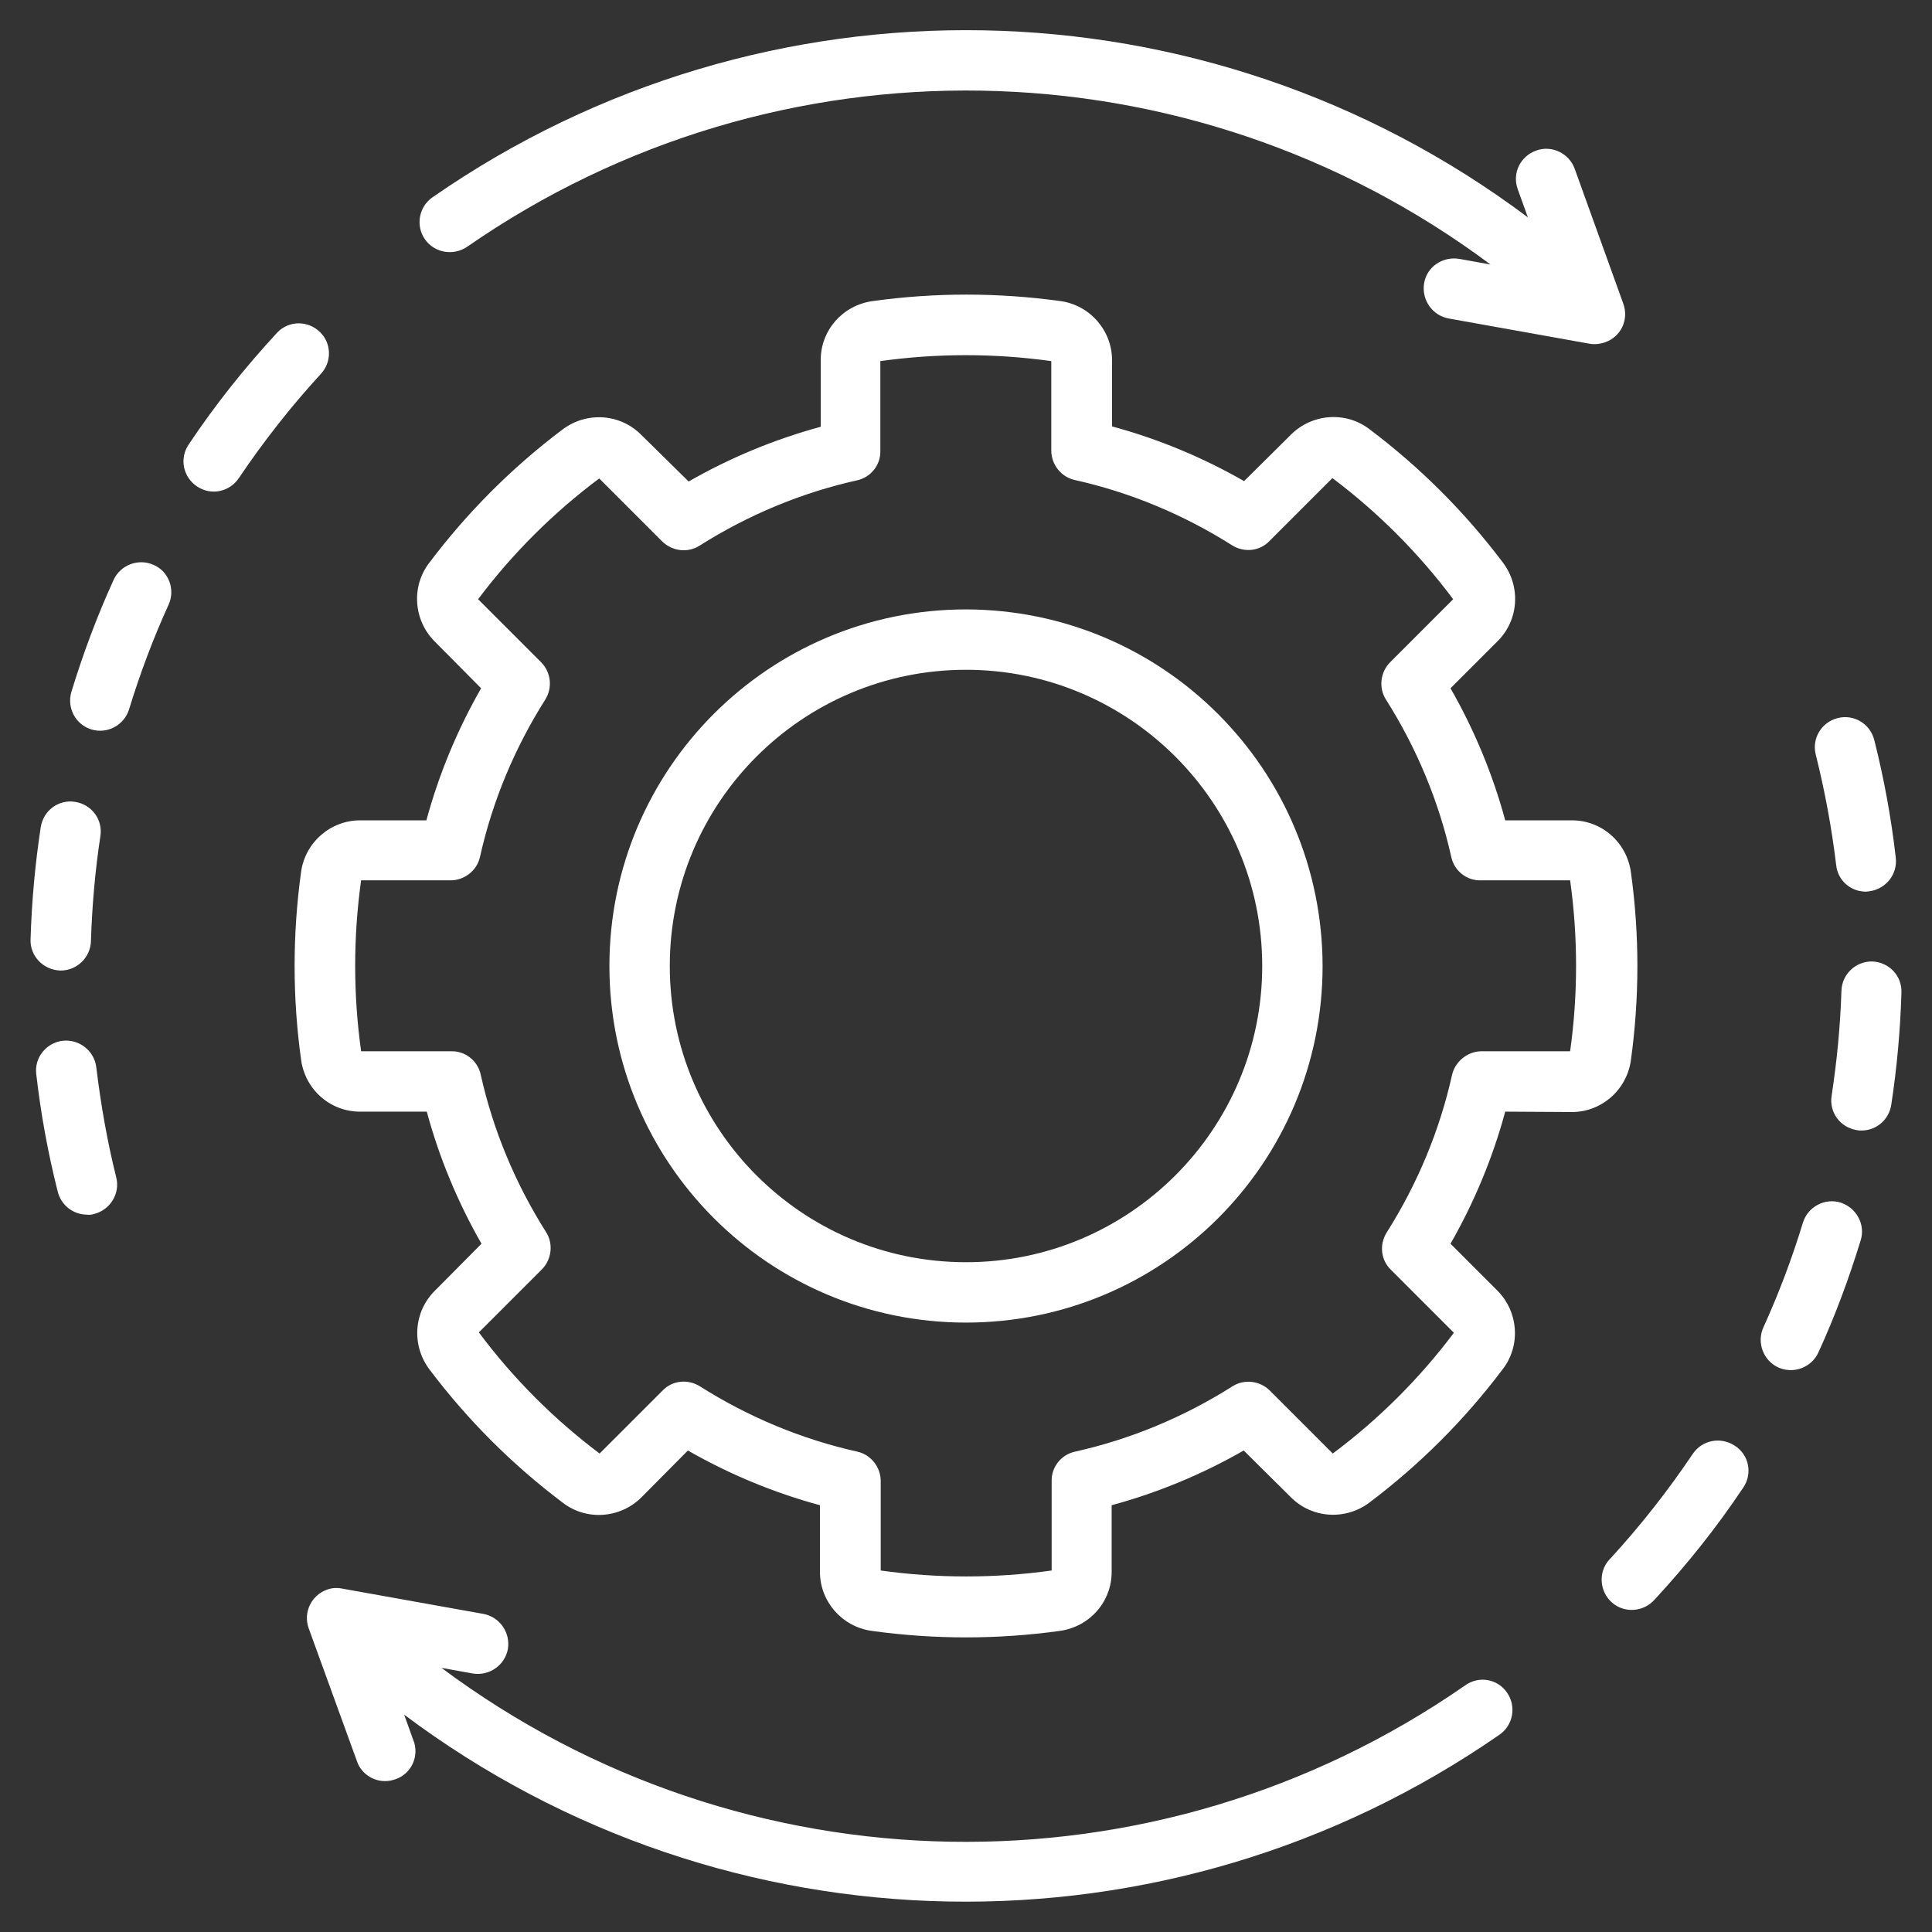 <?xml version="1.0" encoding="utf-8"?>
<!-- Generator: Adobe Illustrator 28.1.0, SVG Export Plug-In . SVG Version: 6.00 Build 0)  -->
<svg version="1.1" id="Layer_1" xmlns="http://www.w3.org/2000/svg" xmlns:xlink="http://www.w3.org/1999/xlink" x="0px" y="0px"
	 viewBox="0 0 512 512" style="enable-background:new 0 0 512 512;" xml:space="preserve">
<rect x="0" y="0" width="512" height="512" fill="#333333" stroke="none"/>
<style type="text/css">
	.st0{fill:#FFFFFF;}
</style>
<path class="st0" d="M416.4,294.7c7.9,0.1,14.7-5.8,15.8-13.7c2.3-16.6,2.3-33.4,0-49.9c-1.1-7.9-7.8-13.8-15.8-13.7h-17.5
	c-3.3-12.2-8.2-24-14.5-35l12.4-12.4c5.7-5.6,6.3-14.5,1.5-20.9c-10.1-13.4-21.9-25.2-35.3-35.3c-6.3-4.9-15.3-4.2-20.9,1.4
	l-12.4,12.3c-11-6.3-22.8-11.2-35-14.5V95.6c0.1-7.9-5.8-14.7-13.6-15.8c-16.6-2.3-33.4-2.3-49.9,0c-7.9,1.1-13.8,7.8-13.7,15.8
	v17.5c-12.2,3.3-24,8.2-35,14.5L170,115.3c-5.6-5.7-14.5-6.3-20.9-1.5c-13.4,10.1-25.2,21.9-35.3,35.3c-4.9,6.3-4.2,15.3,1.4,20.9
	l12.3,12.4c-6.3,11-11.2,22.8-14.5,35H95.6c-7.9-0.1-14.7,5.8-15.8,13.6c-2.3,16.6-2.3,33.4,0,49.9c1.1,7.9,7.8,13.8,15.8,13.7h17.5
	c3.3,12.2,8.2,24,14.5,35L115.3,342c-5.7,5.6-6.3,14.5-1.5,20.9c10.1,13.4,21.9,25.2,35.3,35.3c6.3,4.9,15.3,4.2,20.9-1.4l12.3-12.4
	c11,6.3,22.8,11.2,35,14.5v17.5c-0.1,7.9,5.8,14.7,13.7,15.8c16.6,2.3,33.4,2.3,49.9,0c7.9-1.1,13.8-7.8,13.7-15.8v-17.5
	c12.2-3.3,24-8.2,35-14.5l12.4,12.3c5.6,5.7,14.5,6.3,20.9,1.5c13.4-10.1,25.2-21.9,35.3-35.3c4.9-6.3,4.2-15.3-1.4-20.9l-12.4-12.4
	c6.3-11,11.2-22.8,14.5-35L416.4,294.7z M384.8,284.9c-3.3,14.8-9.2,28.9-17.3,41.7c-2,3.2-1.6,7.3,1.1,9.9l16.7,16.7
	c-9.1,12.1-19.9,22.9-32.1,32l-16.7-16.7c-2.6-2.6-6.8-3.1-9.9-1.1c-12.8,8.1-26.9,14-41.7,17.3c-3.7,0.8-6.3,4.1-6.2,7.8v23.7
	c-15,2.1-30.3,2.1-45.3,0v-23.7c0-3.7-2.6-7-6.2-7.8c-14.8-3.3-28.9-9.2-41.7-17.3c-3.2-2-7.3-1.6-9.9,1.1l-16.7,16.7
	c-12.1-9.1-22.9-19.9-32-32.1l16.7-16.7c2.6-2.6,3.1-6.8,1.1-9.9c-8.1-12.8-14-26.9-17.3-41.7c-0.8-3.7-4.1-6.3-7.8-6.2H95.7
	c-2.1-15-2.1-30.3,0-45.3h23.7c3.7,0,7-2.6,7.8-6.2c3.3-14.8,9.2-28.9,17.3-41.7c2-3.2,1.5-7.3-1.1-9.9l-16.7-16.7
	c9.1-12.1,19.9-22.9,32.1-32l16.7,16.7c2.7,2.6,6.8,3.1,9.9,1.1c12.8-8.1,26.9-14,41.7-17.3c3.7-0.8,6.3-4.1,6.2-7.8V95.7
	c15-2.1,30.3-2.1,45.3,0v23.7c0,3.7,2.6,7,6.2,7.8c14.8,3.3,28.9,9.2,41.7,17.3c3.2,2,7.3,1.6,9.9-1.1l16.7-16.7
	c12.1,9.1,22.9,19.9,32,32.1l-16.7,16.7c-2.6,2.6-3.1,6.8-1.1,9.9c8.1,12.8,14,26.9,17.3,41.7c0.8,3.7,4.1,6.3,7.8,6.2h23.7
	c2.1,15,2.1,30.3,0,45.3h-23.7C388.9,278.7,385.6,281.3,384.8,284.9L384.8,284.9z M256,161.5c-52.2,0-94.5,42.3-94.5,94.5
	s42.3,94.5,94.5,94.5s94.5-42.3,94.5-94.5l0,0C350.4,203.8,308.2,161.6,256,161.5z M256,334.5c-43.4,0-78.5-35.2-78.5-78.5
	c0-43.4,35.2-78.5,78.5-78.5s78.5,35.2,78.5,78.5c0,0,0,0,0,0C334.5,299.3,299.3,334.5,256,334.5L256,334.5z M85.2,98.9
	c-8,8.7-15.3,18-21.9,27.8c-2.5,3.7-7.4,4.7-11.1,2.2c-3.7-2.5-4.7-7.4-2.2-11.1l0,0c7-10.5,14.9-20.4,23.5-29.7
	c3.1-3.2,8.1-3.2,11.3-0.1C87.8,90.9,88,95.7,85.2,98.9z M112.6,63.4c-2.5-3.6-1.6-8.6,2-11.1c87.8-61,204.8-58.8,290.3,5.3
	l-2.7-7.5c-1.5-4.2,0.7-8.7,4.9-10.2c4.1-1.5,8.7,0.7,10.2,4.8l12.9,35.8c1.5,4.2-0.6,8.7-4.8,10.2c-0.9,0.3-1.8,0.5-2.7,0.5
	c-0.5,0-0.9,0-1.4-0.1l-37.4-6.7c-4.3-0.8-7.2-4.9-6.5-9.3s4.9-7.2,9.3-6.5l0,0l8.3,1.5c-80-59.7-189.2-61.6-271.2-4.7
	C120.1,67.9,115.1,67,112.6,63.4z M30.8,312c1.1,4.3-1.6,8.6-5.8,9.7c-0.6,0.2-1.3,0.3-1.9,0.2c-3.7,0-6.9-2.5-7.8-6.1
	c-2.6-10.3-4.5-20.7-5.7-31.2c-0.5-4.4,2.7-8.3,7.1-8.8c4.3-0.4,8.2,2.6,8.8,6.9C26.7,292.6,28.4,302.4,30.8,312z M8.1,248.9
	c0.3-10,1.2-19.9,2.7-29.7c0.7-4.4,4.7-7.4,9.1-6.7c4.4,0.7,7.4,4.7,6.7,9.1c-1.4,9.2-2.2,18.5-2.5,27.8c-0.1,4.3-3.7,7.8-8,7.8
	h-0.2C11.4,257,7.9,253.3,8.1,248.9z M44.7,160.2c-4.1,9-7.6,18.3-10.5,27.8c-1.3,4.2-5.8,6.6-10,5.3c-4.2-1.3-6.5-5.7-5.3-9.9
	c3.1-10.1,6.8-20.1,11.2-29.7c1.8-4,6.6-5.8,10.6-4C44.7,151.4,46.5,156.2,44.7,160.2L44.7,160.2z M481.2,200
	c-1.1-4.3,1.5-8.6,5.8-9.7c4.3-1.1,8.6,1.5,9.7,5.8c2.6,10.3,4.5,20.7,5.7,31.2c0.5,4.4-2.6,8.3-7,8.9c-0.3,0-0.6,0.1-0.9,0.1
	c-4.1,0-7.5-3-7.9-7.1C485.4,219.3,483.6,209.6,481.2,200z M503.9,263.1c-0.3,10-1.2,19.9-2.7,29.7c-0.6,3.9-3.9,6.8-7.9,6.8
	c-0.4,0-0.8,0-1.2-0.1c-4.4-0.7-7.4-4.7-6.7-9.1c0,0,0,0,0,0c1.4-9.2,2.3-18.5,2.6-27.8c0.1-4.4,3.8-7.9,8.2-7.8
	C500.7,255,504.1,258.7,503.9,263.1L503.9,263.1L503.9,263.1z M462,394.2c-7,10.5-14.9,20.4-23.5,29.7c-2.9,3.3-8,3.7-11.3,0.8
	c-3.3-2.9-3.7-8-0.8-11.3c0.1-0.1,0.2-0.2,0.3-0.3c8-8.7,15.3-18,21.9-27.8c2.5-3.7,7.4-4.6,11.1-2.2
	C463.5,385.5,464.5,390.5,462,394.2z M493.1,328.7c-3.1,10.1-6.8,20.1-11.2,29.7c-1.8,4-6.6,5.8-10.6,4s-5.8-6.6-4-10.6
	c4.1-9,7.6-18.3,10.5-27.8c1.3-4.2,5.8-6.6,10-5.3C492,320.1,494.4,324.5,493.1,328.7L493.1,328.7z M399.4,448.6
	c2.5,3.6,1.6,8.6-2,11.1c-87.8,60.9-204.8,58.8-290.3-5.3l2.7,7.5c1.2,4.3-1.3,8.7-5.6,9.8c-3.8,1.1-7.8-0.8-9.4-4.4l-13-35.8
	c-1.5-4.2,0.7-8.7,4.8-10.2c1.3-0.5,2.7-0.6,4.1-0.3l37.4,6.7c4.3,0.8,7.2,4.9,6.5,9.3c-0.8,4.3-4.9,7.2-9.3,6.5l-8.3-1.5
	c80,59.7,189.2,61.6,271.2,4.7C391.9,444,396.9,444.9,399.4,448.6C399.4,448.6,399.4,448.6,399.4,448.6z"/>
</svg>
